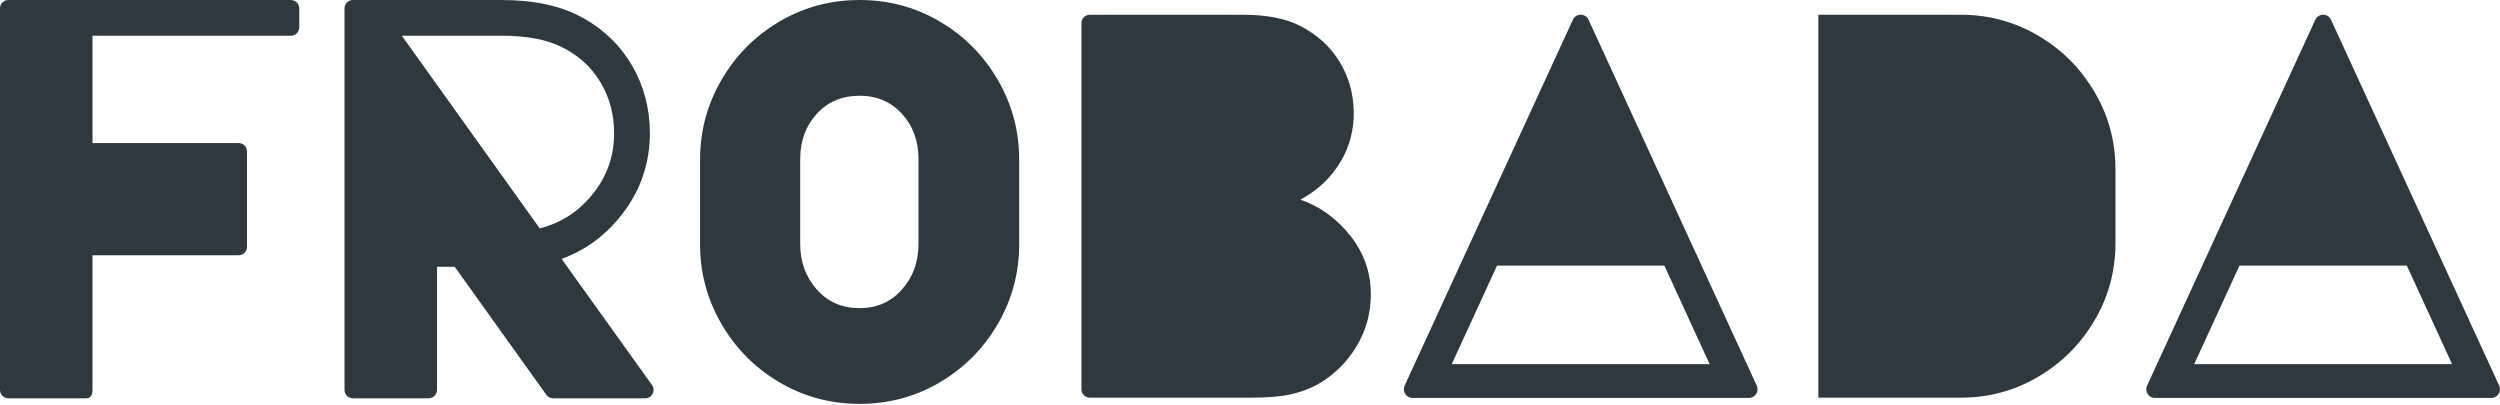 <svg width="1357" height="220" viewBox="0 0 1357 220" fill="none" xmlns="http://www.w3.org/2000/svg">
<path d="M1214.83 145.811L1215.58 144.158H1306.42L1307.18 145.811L1330.98 197.638H1191.02L1214.83 145.811ZM1325.85 142.504L1265.27 10.734C1263.6 7.089 1258.43 7.089 1256.75 10.734L1196.15 142.504L1165.44 209.324C1164 212.441 1166.27 216 1169.69 216H1352.31C1355.72 216 1358 212.441 1356.56 209.324L1325.85 142.504Z" fill="#2e393f"/>
<path d="M1114.97 25.129C1099.81 13.72 1082.95 8 1064.37 8H987V215.856H1064.37C1079.49 215.856 1093.48 212.084 1106.32 204.507C1119.17 196.947 1129.37 186.751 1136.93 173.9C1142.43 164.604 1145.91 154.692 1147.41 144.179C1148 140.189 1148.28 136.117 1148.28 131.945V91.927C1148.28 72.681 1142.19 55.3 1129.92 39.745C1125.6 34.257 1120.55 29.333 1114.97 25.129Z" fill="#2e393f"/>
<path d="M811.829 145.811L812.585 144.158H903.417L904.185 145.811L927.981 197.638H788.019L811.829 145.811ZM922.852 142.504L862.27 10.734C860.597 7.089 855.426 7.089 853.753 10.734L793.153 142.504L762.437 209.324C761.004 212.441 763.272 216 766.694 216H949.309C952.724 216 955.001 212.441 953.561 209.324L922.852 142.504Z" fill="#2e393f"/>
<path d="M705.856 108.347C715.457 103.233 722.893 96.109 728.144 86.995C732.665 79.149 734.925 70.091 734.823 61.036C734.708 50.973 732.173 41.849 727.217 33.683C722.144 25.321 714.917 18.747 705.572 13.973C697.796 9.985 687.348 8 674.215 8H591.559C589.041 8 587 10.04 587 12.559V211.297C587 213.815 589.041 215.856 591.559 215.856H678.987C687.949 215.856 695.108 215.271 700.481 214.069C705.856 212.884 710.745 211.083 715.119 208.696C723.879 203.723 730.905 196.897 736.179 188.236C741.453 179.575 744.089 170.061 744.089 159.715C744.089 147.967 740.401 137.42 733.041 128.057C725.665 118.695 716.62 112.136 705.856 108.347Z" fill="#2e393f"/>
<path d="M498.556 132.607C498.556 142.153 495.585 150.329 489.611 157.089C483.636 163.865 475.96 167.253 466.613 167.253C457.051 167.253 449.291 163.865 443.316 157.089C437.341 150.329 434.355 142.153 434.355 132.607V86.313C434.355 76.549 437.341 68.389 443.316 61.815C449.291 55.256 457.051 51.968 466.613 51.968C475.96 51.968 483.636 55.256 489.611 61.815C495.585 68.389 498.556 76.549 498.556 86.313V132.607ZM541.577 43.307C533.801 29.972 523.304 19.408 510.053 11.648C496.82 3.872 482.335 0 466.613 0C450.876 0 436.391 3.872 423.156 11.648C409.907 19.408 399.408 29.972 391.649 43.307C383.872 56.64 380 71.076 380 86.613V132.607C380 148.128 383.872 162.563 391.649 175.915C399.408 189.248 409.907 199.795 423.156 207.572C436.391 215.332 450.876 219.22 466.613 219.22C482.335 219.22 496.82 215.332 510.053 207.572C523.304 199.795 533.801 189.248 541.577 175.915C549.339 162.563 553.211 148.128 553.211 132.607V86.613C553.211 71.076 549.339 56.64 541.577 43.307Z" fill="#2e393f"/>
<path d="M272.412 19.391C286.113 19.391 296.944 21.527 304.888 25.533H304.905L304.921 25.549C314 30.005 320.892 36.28 325.865 44.541C330.856 52.852 333.325 61.997 333.343 72.261C333.325 78.685 332.324 84.66 330.305 90.251C328.285 95.857 325.264 101.099 321.16 106.021C317.055 110.979 312.465 114.967 307.359 118.053C302.969 120.691 298.179 122.644 292.956 123.961L218.108 19.391H272.412ZM304.839 140.517C317.739 135.861 328.736 127.767 337.515 116.501C347.611 103.585 352.768 88.665 352.751 72.261C352.751 59.044 349.564 46.827 343.223 35.829C340.067 30.339 336.229 25.399 331.773 21.06C327.317 16.704 322.244 12.933 316.553 9.795C304.771 3.153 289.901 -3.05176e-05 272.112 -3.05176e-05H191.559C189.041 -3.05176e-05 187 2.04 187 4.557V211.641C187 214.159 189.041 216.2 191.559 216.2H232.649C235.168 216.2 237.208 214.159 237.208 211.641V144.823H246.829L284.028 196.808L296.548 214.295C297.404 215.489 298.784 216.2 300.255 216.2H350.201C353.912 216.2 356.068 212.001 353.907 208.987L304.839 140.517Z" fill="#2e393f"/>
<path d="M4.559 216.201H46.871C49.388 216.201 50.208 214.16 50.208 211.643V138.548H129.516C132.035 138.548 134.075 136.508 134.075 133.989V82.212C134.075 79.694 132.035 77.653 129.516 77.653H50.208V19.392H157.887C160.405 19.392 162.445 17.352 162.445 14.833V4.559C162.445 2.041 160.405 4.57764e-05 157.887 4.57764e-05H4.559C2.041 4.57764e-05 0 2.041 0 4.559V211.643C0 214.16 2.041 216.201 4.559 216.201Z" fill="#2e393f"/>
</svg>
